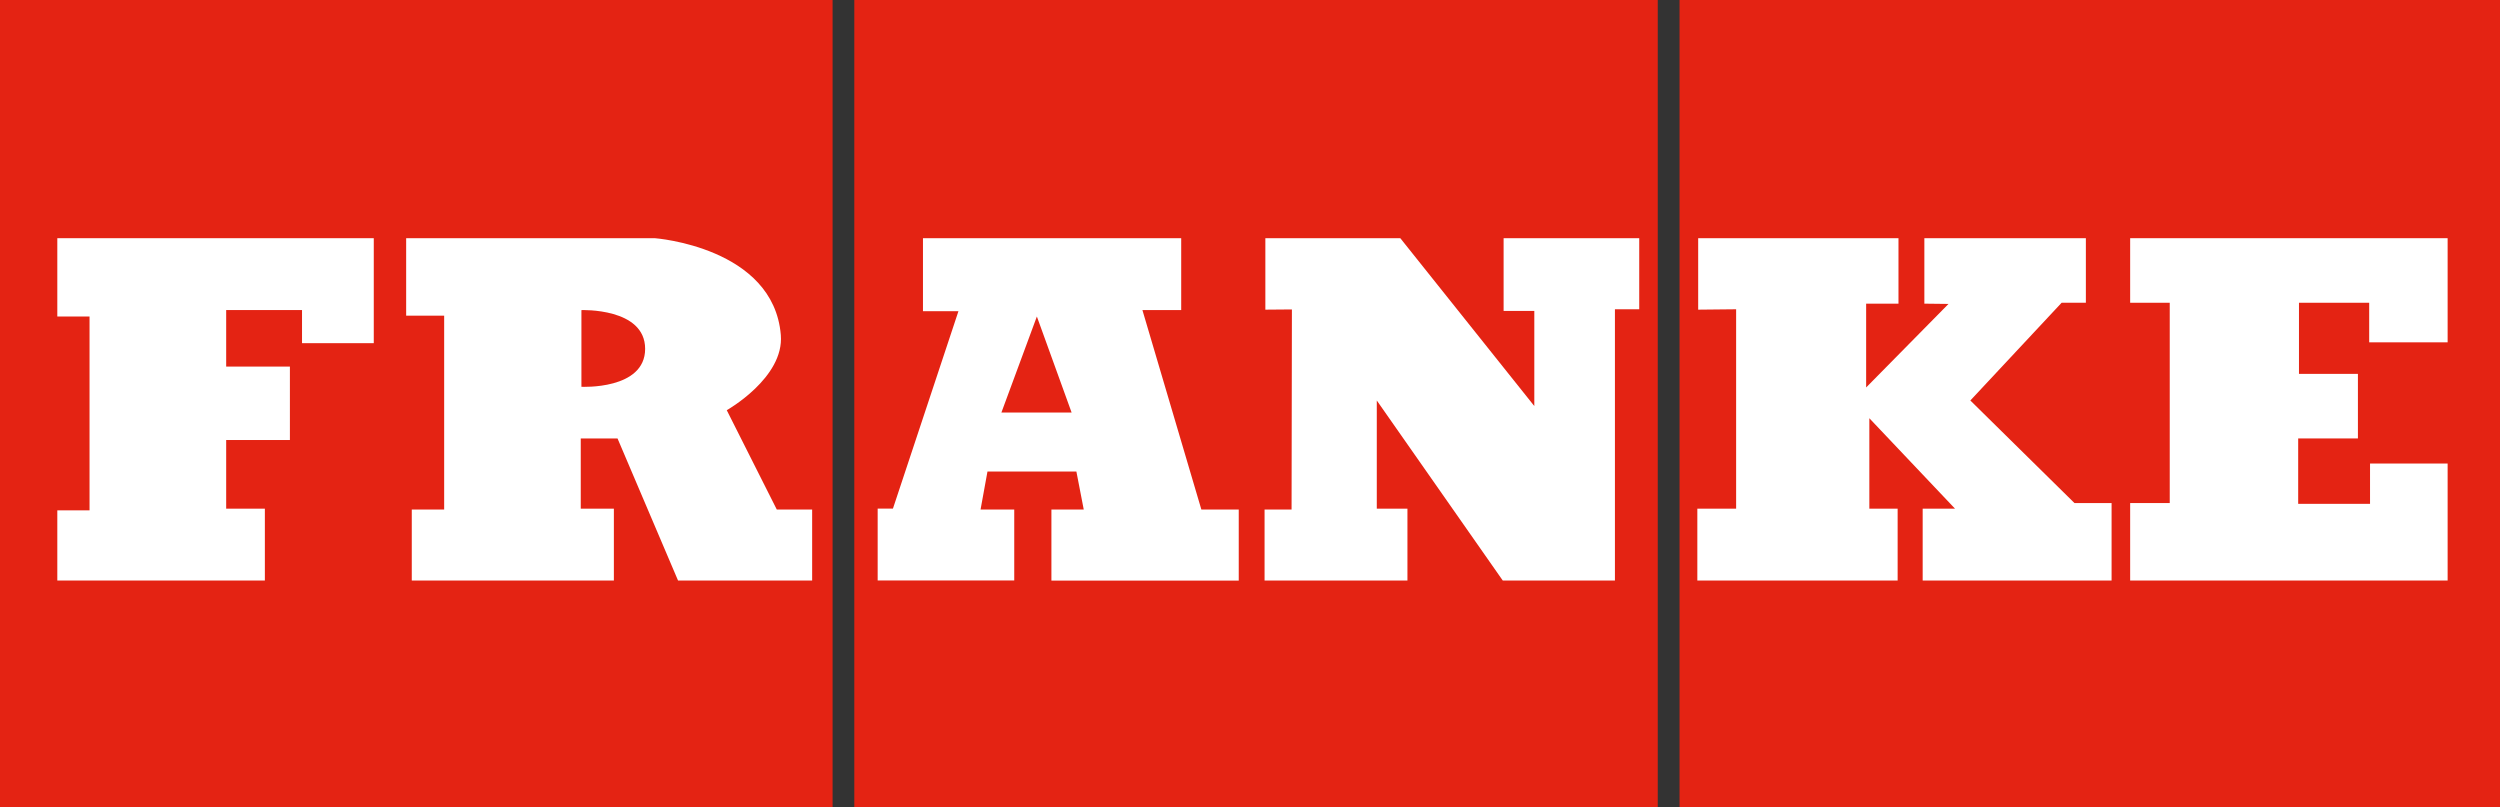 <?xml version="1.0" encoding="UTF-8"?> <svg xmlns="http://www.w3.org/2000/svg" viewBox="0 0 445.33 143.83"><rect x="0" y="0" width="445.33" height="143.83" fill="#333333" stroke="none"/><title>franke-logo</title><rect width="148.31" height="143.83" style="fill:#e42313"></rect><rect x="152.18" width="143.12" height="143.83" style="fill:#e42313"></rect><rect x="299.18" width="146.16" height="143.83" style="fill:#e42313"></rect><polyline points="10.21 42.43 66.58 42.43 66.58 61.13 53.8 61.13 53.8 55.23 40.29 55.23 40.29 65.3 51.64 65.3 51.64 78.38 40.29 78.38 40.29 90.61 47.18 90.61 47.18 103.41 10.21 103.41 10.21 90.91 15.95 90.91 15.95 56.38 10.21 56.38 10.21 42.43" style="fill:#fff"></polyline><path d="M103.57,68.9V55.24s11.35-.44,11.35,6.9-11.35,6.76-11.35,6.76m34.8,21.86-8.91-17.69s10.26-5.78,9.63-13.39C137.8,44,116.65,42.43,116.65,42.43H72.35v13.8h6.77V90.76H73.35v12.65h36V90.61h-5.9V78.1H110l10.78,25.31h23.89V90.76Z" style="fill:#fff"></path><path d="M178.38,73.49l6.32-17.11,6.19,17.11H178.38M214,90.76l-10.5-35.53h6.91V42.43h-46v13h6.32L159.06,90.6h-2.72v12.8h24.33V90.76h-6L175.9,84h15.84l1.31,6.77h-5.76v12.65h33.37V90.76Z" style="fill:#fff"></path><polyline points="225.4 42.43 249.44 42.43 273.31 72.33 273.31 55.39 267.84 55.39 267.84 42.43 292 42.43 292 55.09 287.67 55.09 287.67 103.41 267.69 103.41 245.25 71.34 245.25 90.61 250.71 90.61 250.71 103.41 225.26 103.41 225.26 90.76 230.07 90.76 230.13 55.12 225.4 55.16 225.4 42.43" style="fill:#fff"></polyline><polyline points="302.5 42.43 338.18 42.43 338.18 54.09 332.42 54.09 332.42 69.02 347.09 54.14 342.79 54.09 342.79 42.43 371.56 42.43 371.56 53.93 367.24 53.93 350.98 71.34 369.53 89.61 376.14 89.61 376.14 103.41 342.49 103.41 342.49 90.61 348.25 90.61 332.99 74.5 332.99 90.61 338.03 90.61 338.03 103.41 302.35 103.41 302.35 90.61 309.26 90.61 309.26 55.09 302.5 55.16 302.5 42.43" style="fill:#fff"></polyline><polyline points="379.45 42.43 436 42.43 436 60.98 422.03 60.98 422.03 53.93 409.52 53.93 409.52 66.6 420.02 66.6 420.02 78.1 409.38 78.1 409.38 89.75 422.18 89.75 422.18 82.57 436 82.57 436 103.41 379.45 103.41 379.45 89.61 386.5 89.61 386.5 53.93 379.45 53.93 379.45 42.43" style="fill:#fff"></polyline></svg> 